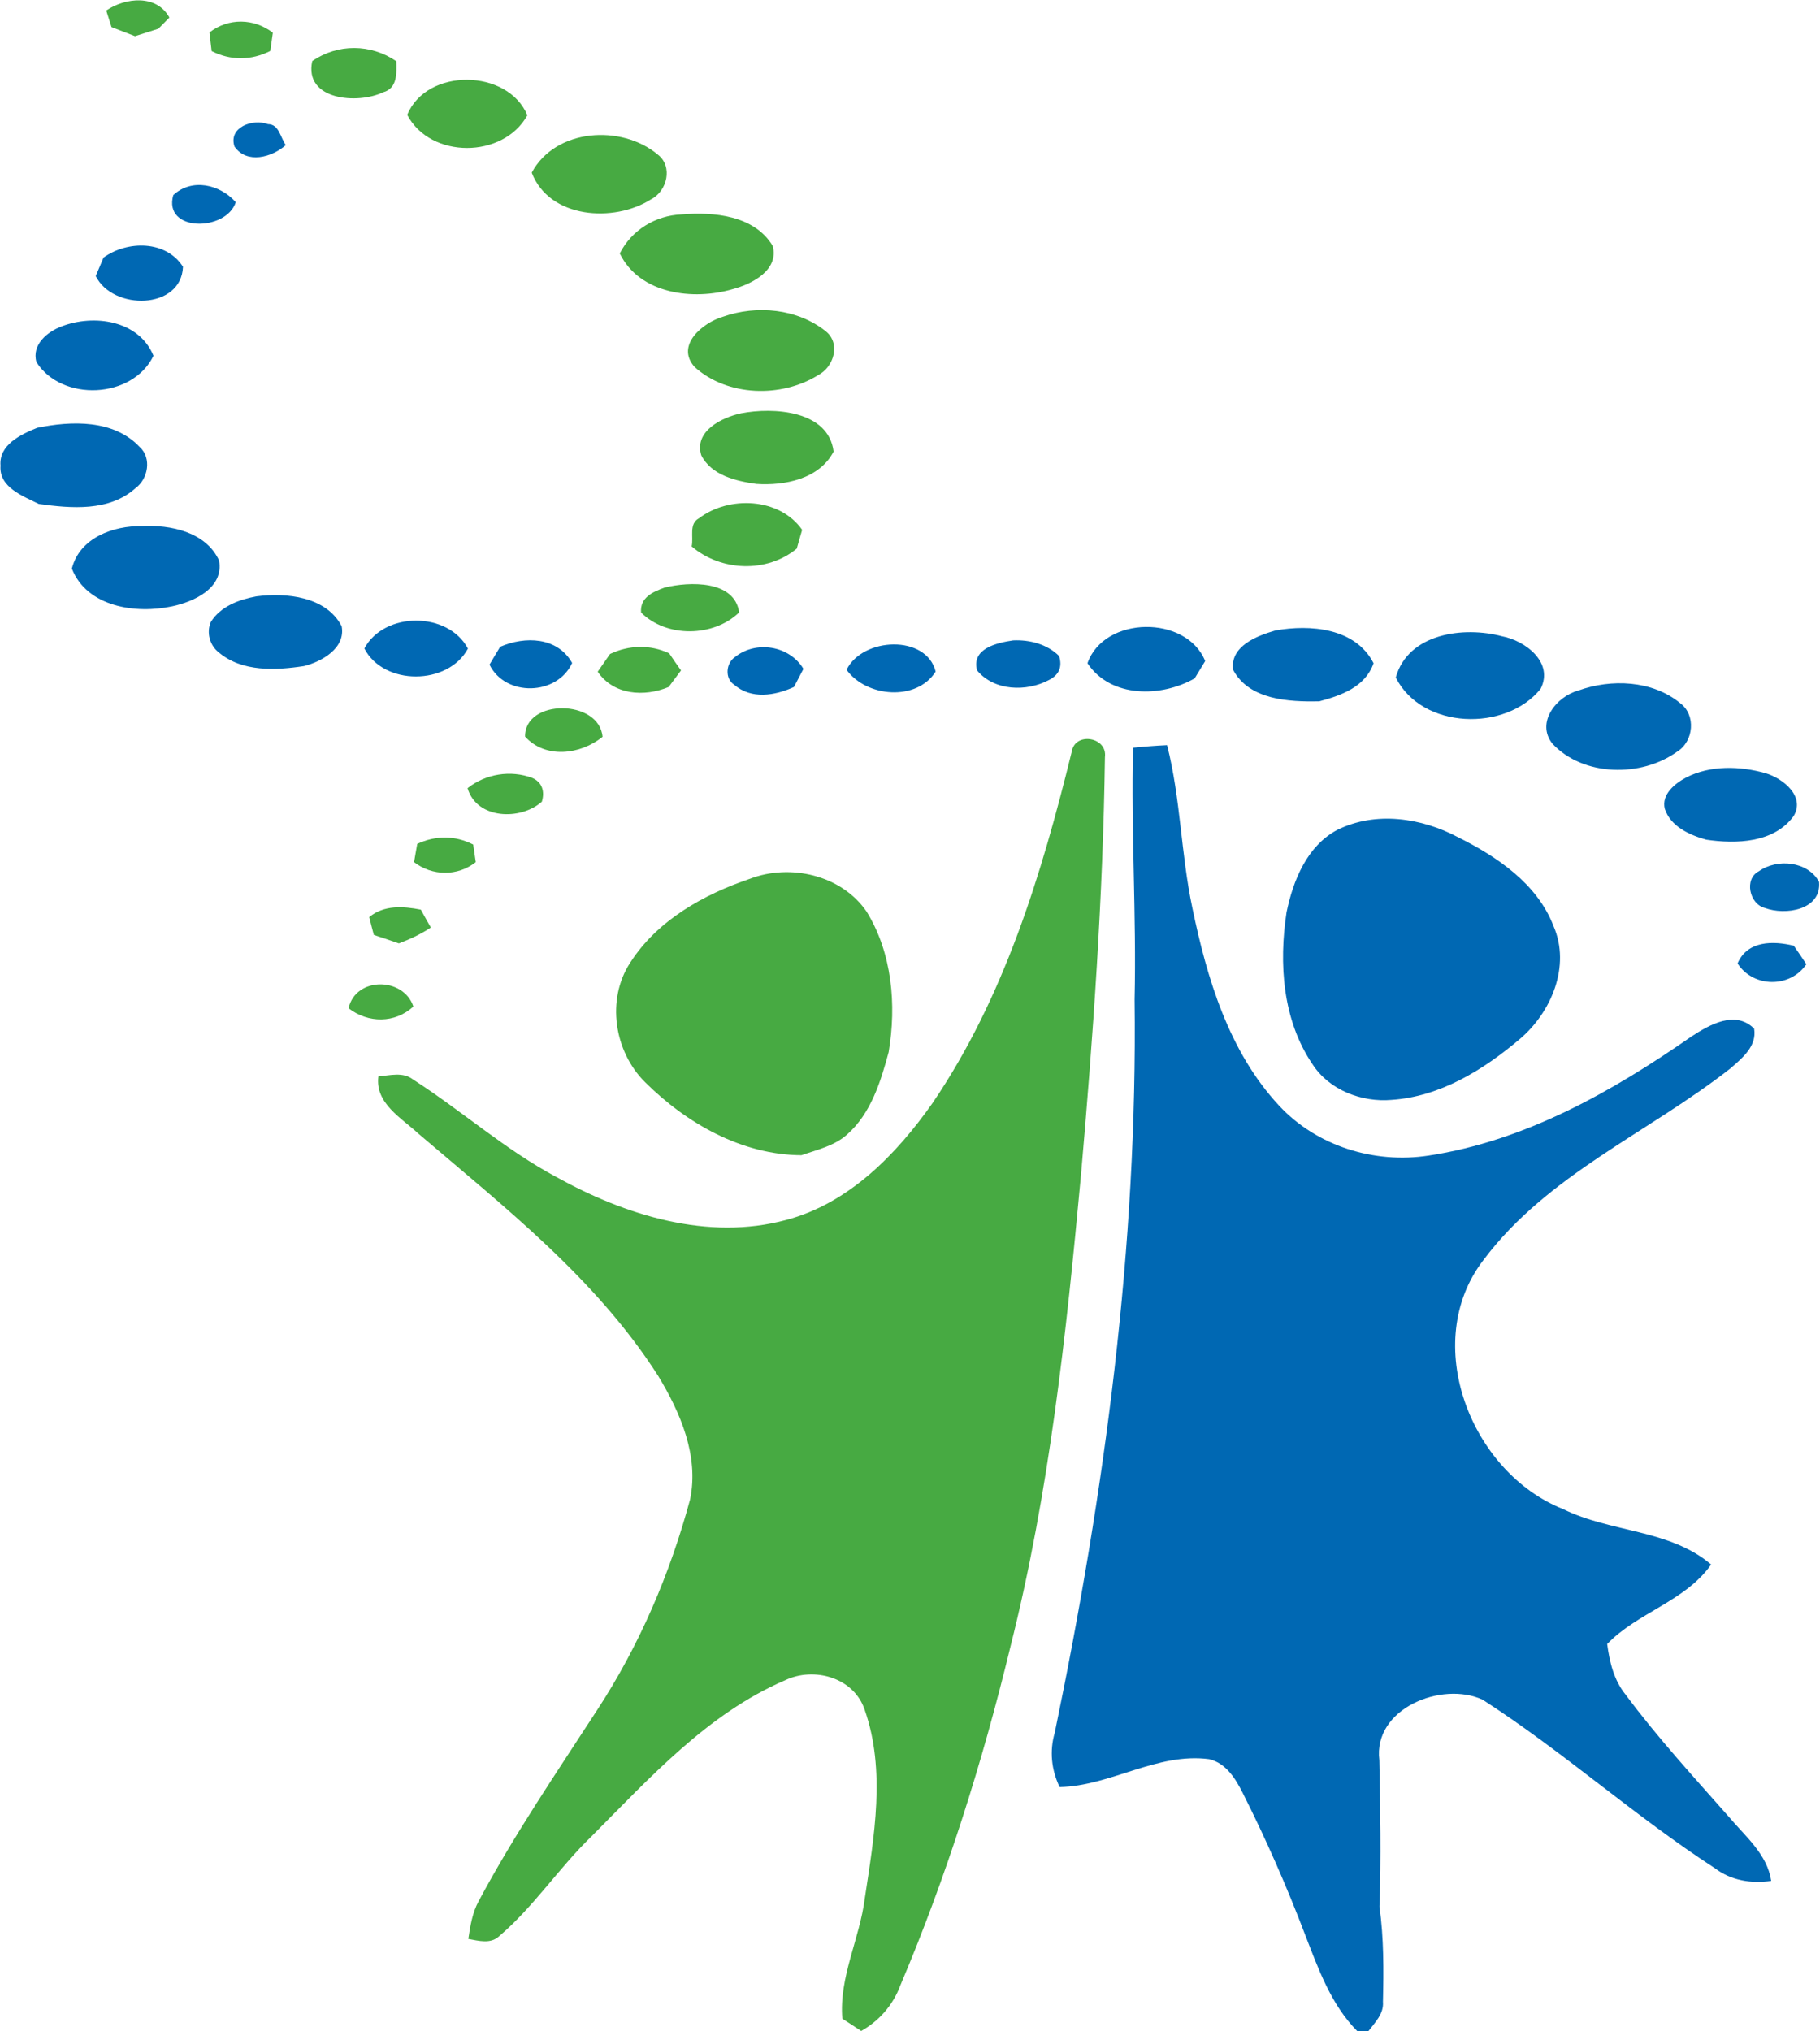<svg version="1.2" xmlns="http://www.w3.org/2000/svg" viewBox="0 0 1418 1582" width="1418" height="1582">
	<title>logo_abeona_retina-svg</title>
	<style>
		.s0 { fill: #0068b3 } 
		.s1 { fill: #47aa42 } 
	</style>
	<g id="#ffffffff">
		<path id="Layer" class="s0" d="m182.7 114.1c-4.9-15.2 14.5-21.8 26.1-17.4 8.7 0 9.7 10.6 13.9 16.3-10.8 9.6-30.5 15-40 1.1zm-47.7 37.9c14.6-13.5 36.4-8.4 48.7 5.5-7.4 22.9-56.7 23.5-48.7-5.5zm-54.3 48.6c18.7-13.4 48.7-13.5 61.9 7.2-1.4 33.6-54.6 34.2-68 7.2 1.5-3.6 4.6-10.9 6.1-14.4zm-32.9 53.7c25.2-9.8 60.4-5 71.8 22.8-16.4 33.7-71.5 36-91.2 4.9-3.8-13.4 8.3-23.5 19.4-27.7zm-18.8 78.9c26.7-5.5 59.7-6.6 79.9 15 9.5 8.6 6.5 24.9-3.3 32-20.5 18.4-50.1 15.8-75.4 12.3-12.3-6.2-31.1-12.9-29.8-29.8-1.4-16.3 16-24.4 28.6-29.5zm27 109.7c6-24 32.3-33.5 54.6-33.1 22.2-1.2 49.9 4.5 60.1 26.8 3.9 21.4-19.5 32.1-36.7 35.7-27.9 6-66.1 0.7-78-29.4zm143.8 21.6c23.2-3 54.2 0 66.4 23.2 3.3 17.1-15.4 27.6-29.3 31.1-22.2 3.4-48.2 4.7-66.4-10.6-7.1-5.5-9.8-15.6-6.2-23.8 7.7-12.2 22-17.4 35.5-19.9zm84.1 40.6c15.5-28.9 65.2-29 80.7 0.1-15.5 28.8-65.6 29.1-80.7-0.1zm563.4 11.5c13-37.1 77.2-37.7 91.7-1.7-2.1 3.4-6.2 10.1-8.2 13.5-26 14.8-65.3 15.5-83.5-11.8zm113.4 5c-2.2-18.4 18.5-26.3 32.9-30.5 27.1-4.9 62.5-2.1 76.6 25.5-6.5 18.5-25.2 25.1-42.4 29.7-23.5 0.4-54.6-1-67.1-24.7zm-571-17.8c19.3-8.4 44.6-7.8 56.1 12.6-11.8 25.6-52 26.5-64.4 1.3 2-3.5 6.2-10.4 8.3-13.9zm697.8 23.9c9.7-34.6 53.2-40 82.8-32.1 18.1 3.4 40.6 20.4 30 41-27.2 33.6-92.5 31.6-112.8-8.9zm-515-15.8c16.4-13.3 42.6-9.1 53.5 9.1-1.8 3.5-5.5 10.6-7.4 14.1-14.9 6.8-33.3 9.8-46.6-1.8-7.4-4.8-6.4-16.7 0.5-21.4zm216.9-13.1c12.7-0.6 26.5 2.9 35.8 12.2q3.9 12.6-7.8 18.6c-17.5 9.4-42.8 8.7-56.1-7.4-4.6-17.1 15.4-21.5 28.1-23.4zm-129.8 22.9c12.5-25.5 62.2-27.6 69.4 1.4-14.8 23.4-54 20-69.4-1.4zm570 16.2c25.6-9.3 57.8-8.1 79.5 9.8 12.5 9.2 10.5 29.8-2.3 37.7-27.9 20.2-73.2 19.6-97.3-6.2-13-16.5 3.2-36.7 20.1-41.3zm-346.8 44.5c8.8-0.9 17.6-1.6 26.5-2 10.6 41.5 10.8 84.8 19.7 126.7 11.4 55 28.4 112 67.6 154.1 29.3 31.5 74.1 45.4 116.4 38.9 75.3-11.4 143.2-49.9 204.9-92.8 14.1-9.2 34.1-20.7 48.8-6.1 2.3 13.7-9.3 23-18.5 31-63.7 50-142.6 82.8-192.3 149.1-49.7 64.2-10 165.6 62 194.1 36.9 18.3 83.1 15.7 115.3 43.2-20.3 28.8-57 37.1-81 61.9 1.9 14.2 5.3 28.4 14.5 39.6 24.8 33.4 53 64 80.4 95.1 12.8 15.2 29.8 29 32.9 49.8-15.5 2.3-31.3-0.3-43.9-9.9-62.6-40.6-118.3-90.9-180.9-131.2-31.6-14.7-85.5 6.7-80.5 47.1 0.7 38 1.5 76 0.1 114 3.4 24.6 3.3 49.4 2.7 74.2 0.8 9.3-6.2 16-11.3 22.8h-8.7c-20.5-20.7-30.3-48.5-40.6-75-14.3-37.6-30.5-74.5-48.6-110.4-5.6-11.2-13.1-23.3-26.1-26.4-40.8-5.4-76.7 20.9-116.6 21.7-6.4-13.3-8-28-3.8-42.3 39-187.8 64.6-379 62.2-571.2 1.5-65.3-2.8-130.7-1.2-196zm430.9 23.2c18.9-9.7 41.9-9 61.8-3.4 13.5 4 31.2 17.8 22 33.4-15.3 21-44.7 21.9-68.2 18.4-12.9-3.6-27.7-10.3-32.2-24-2.8-11.2 7.9-19.8 16.6-24.4zm-271.8 40.8c29.8-14.8 65.7-9.5 94.3 5.8 30.3 15.1 61.6 36.2 74.2 69.1 13.6 31.1-1.8 67.5-26.5 88.2-28.2 23.9-61.9 44.7-99.7 47.2-23.2 2-48.6-7.6-61.6-27.8-23.3-34.3-26.3-78.4-20.2-118.4 5.2-24.9 15.9-51.5 39.5-64.1zm328.5 32.2c14.1-10.1 38.2-7.9 46.9 8.3 1.9 22-26.5 26.2-42.2 20.3-12.1-3-16.4-22.7-4.7-28.6zm-16.6 71.8c7.6-17.9 27.8-17.7 43.8-13.8 2.5 3.5 7.4 10.8 9.8 14.4-12.6 18.7-41.4 18.4-53.6-0.6z"/>
		<path id="Layer" class="s1" d="m82.8 8.2c15-10.2 39.3-12.7 49.2 5.5-2.1 2.1-6.4 6.5-8.6 8.7q-9.1 2.9-18.2 5.8-9.2-3.6-18.3-7.1c-1-3.2-3.1-9.7-4.1-12.9zm80.4 17.1c14.8-11.5 34.7-11.1 49.4 0.2-0.5 3.6-1.5 10.7-2 14.2-14.8 7.5-30.9 7.6-45.7 0.1-0.4-3.7-1.3-10.9-1.7-14.5zm80.1 22.3c19.9-13.7 45.6-13.5 65.5 0.1 0.2 9.3 1 21.1-10.3 24.2-19.5 9.4-61.8 6.4-55.2-24.3zm74 41.9c15.2-37 78.4-36 93.6 0.3-18.7 33.8-75.4 34.2-93.6-0.3zm97 45c18.5-34.5 69.9-37.8 98.2-14.1 12 9.2 7.4 28.5-5.3 34.9-28.8 18.3-79.1 15.1-92.9-20.8zm68.6 62.9c9.3-18.3 27.9-29.6 48.2-30.4 25-2.1 56.7 0.7 71 24.6 4.9 18.9-16.1 29.6-31.2 33.6-30.6 9-72.5 4-88-27.8zm80.3 49.3c26.4-9.3 58.1-6.4 80.3 11.4 11.7 9.5 6.2 27.8-6.1 34.1-28.6 17.8-70.8 16.7-96.2-6.4-15.1-16.8 6.3-34.4 22-39.1zm14.2 75.2c25.2-4.9 68.1-2.3 72.1 29.8-11.1 21.4-38.1 26.7-60.2 25.2-15.9-2.2-35-6.7-42.9-22.3-5.8-18.8 16.1-29.5 31-32.7zm-32.8 81.8c23.2-17.7 62.7-16.3 80.4 9-1.5 4.9-2.8 9.7-4.2 14.6-23.3 19.2-59.1 17.8-81.9-1.7 1.7-7.2-2.4-17.6 5.7-21.9zm-26.8 54c19.2-4.8 54.6-5.9 58.1 19.3-19.9 19.3-56.5 19.9-76.4 0.1-1-11.7 9.2-16.1 18.3-19.4zm-42.5 51.7c14.7-7 31.3-7.5 46.1-0.5 2.2 3.4 6.9 10 9.2 13.3-2.4 3.2-7.2 9.7-9.6 12.9-18.9 7.9-42.9 6.4-55.3-11.9 2.4-3.5 7.2-10.3 9.6-13.8zm-66.2 64.3c-0.3-29.6 57.8-29.3 60.4 0.2-17.1 13.9-44.5 17.4-60.4-0.2zm425.9 11.9c2.5-15.9 28-11.6 25.9 4.1-1.5 108.8-9.2 217.6-18.7 325.9-11.4 123.2-24.6 246.7-54.9 366.9-21.8 90-49.7 178.8-85.9 264.1-5.6 15.1-16.4 27.4-30.4 35.3-3.7-2.4-11-7.3-14.7-9.6-2.7-32.2 13.5-62.1 17.5-93.7 7.3-48.2 16.5-99.6-0.1-146.9-8.4-25.1-39.5-33.8-62.1-22.9-60.4 26-105.4 76.1-151 121.8-25.3 24.5-44.7 54.5-71.6 77.4-6.7 6.4-16.2 3.6-24.1 2.2 1.5-10 3.1-20.3 8-29.3 27.6-51.7 60.6-100 92.4-149 32.9-50.3 56.8-106.1 72.4-164.1 7-33.9-7.6-67.6-24.8-96-48.1-75.5-119.6-131.4-186.9-188.8-13.2-12.3-33.9-23.6-31.2-44.6 9-0.7 19.2-3.7 27 2.4 38 24.4 71.9 54.8 111.9 76.1 53.7 29.7 117.9 49.8 178.9 33.3 48.7-12.9 85.7-50.9 113.9-90.9 55.8-82 85.1-178.3 108.5-273.7zm-470.7 28.3c14.2-11.2 33.5-14.3 50.4-8 7.8 3.4 9.9 10.6 7.5 18.5-16.5 14.8-50.7 13.9-57.9-10.5zm-39.2 43.4c14.3-6.7 29.6-6.7 43.6 0.5 0.5 3.4 1.5 10.3 2 13.7-14.2 11.2-33.9 10.9-48.1 0 0.6-3.5 1.9-10.7 2.5-14.2zm166 92.4c21.1-32.9 57.1-53 93.1-65.2 31.5-12.1 71.4-3 91 25.5 19.9 32.3 23.4 72.6 17.2 109.5-6.2 23-13.8 47.7-32.3 64.1-10 9-23.4 11.9-35.7 16.2-46.5-0.3-89.5-24.8-121.8-56.9-24.1-23.9-30.4-64.4-11.5-93.2zm-203.4-35.4c11.5-9.5 26.4-8.5 40.2-5.8 2.6 4.6 5.1 9.3 7.8 13.9-7.7 5.2-16.2 9.1-24.9 12.4-6.5-2.3-13-4.5-19.5-6.6-1-3.4-2.7-10.4-3.6-13.9zm-16.1 71c5.6-24.8 42.9-24.4 50.5-1.3-14.4 13.2-35.2 13.1-50.5 1.3z"/>
	</g>
</svg>